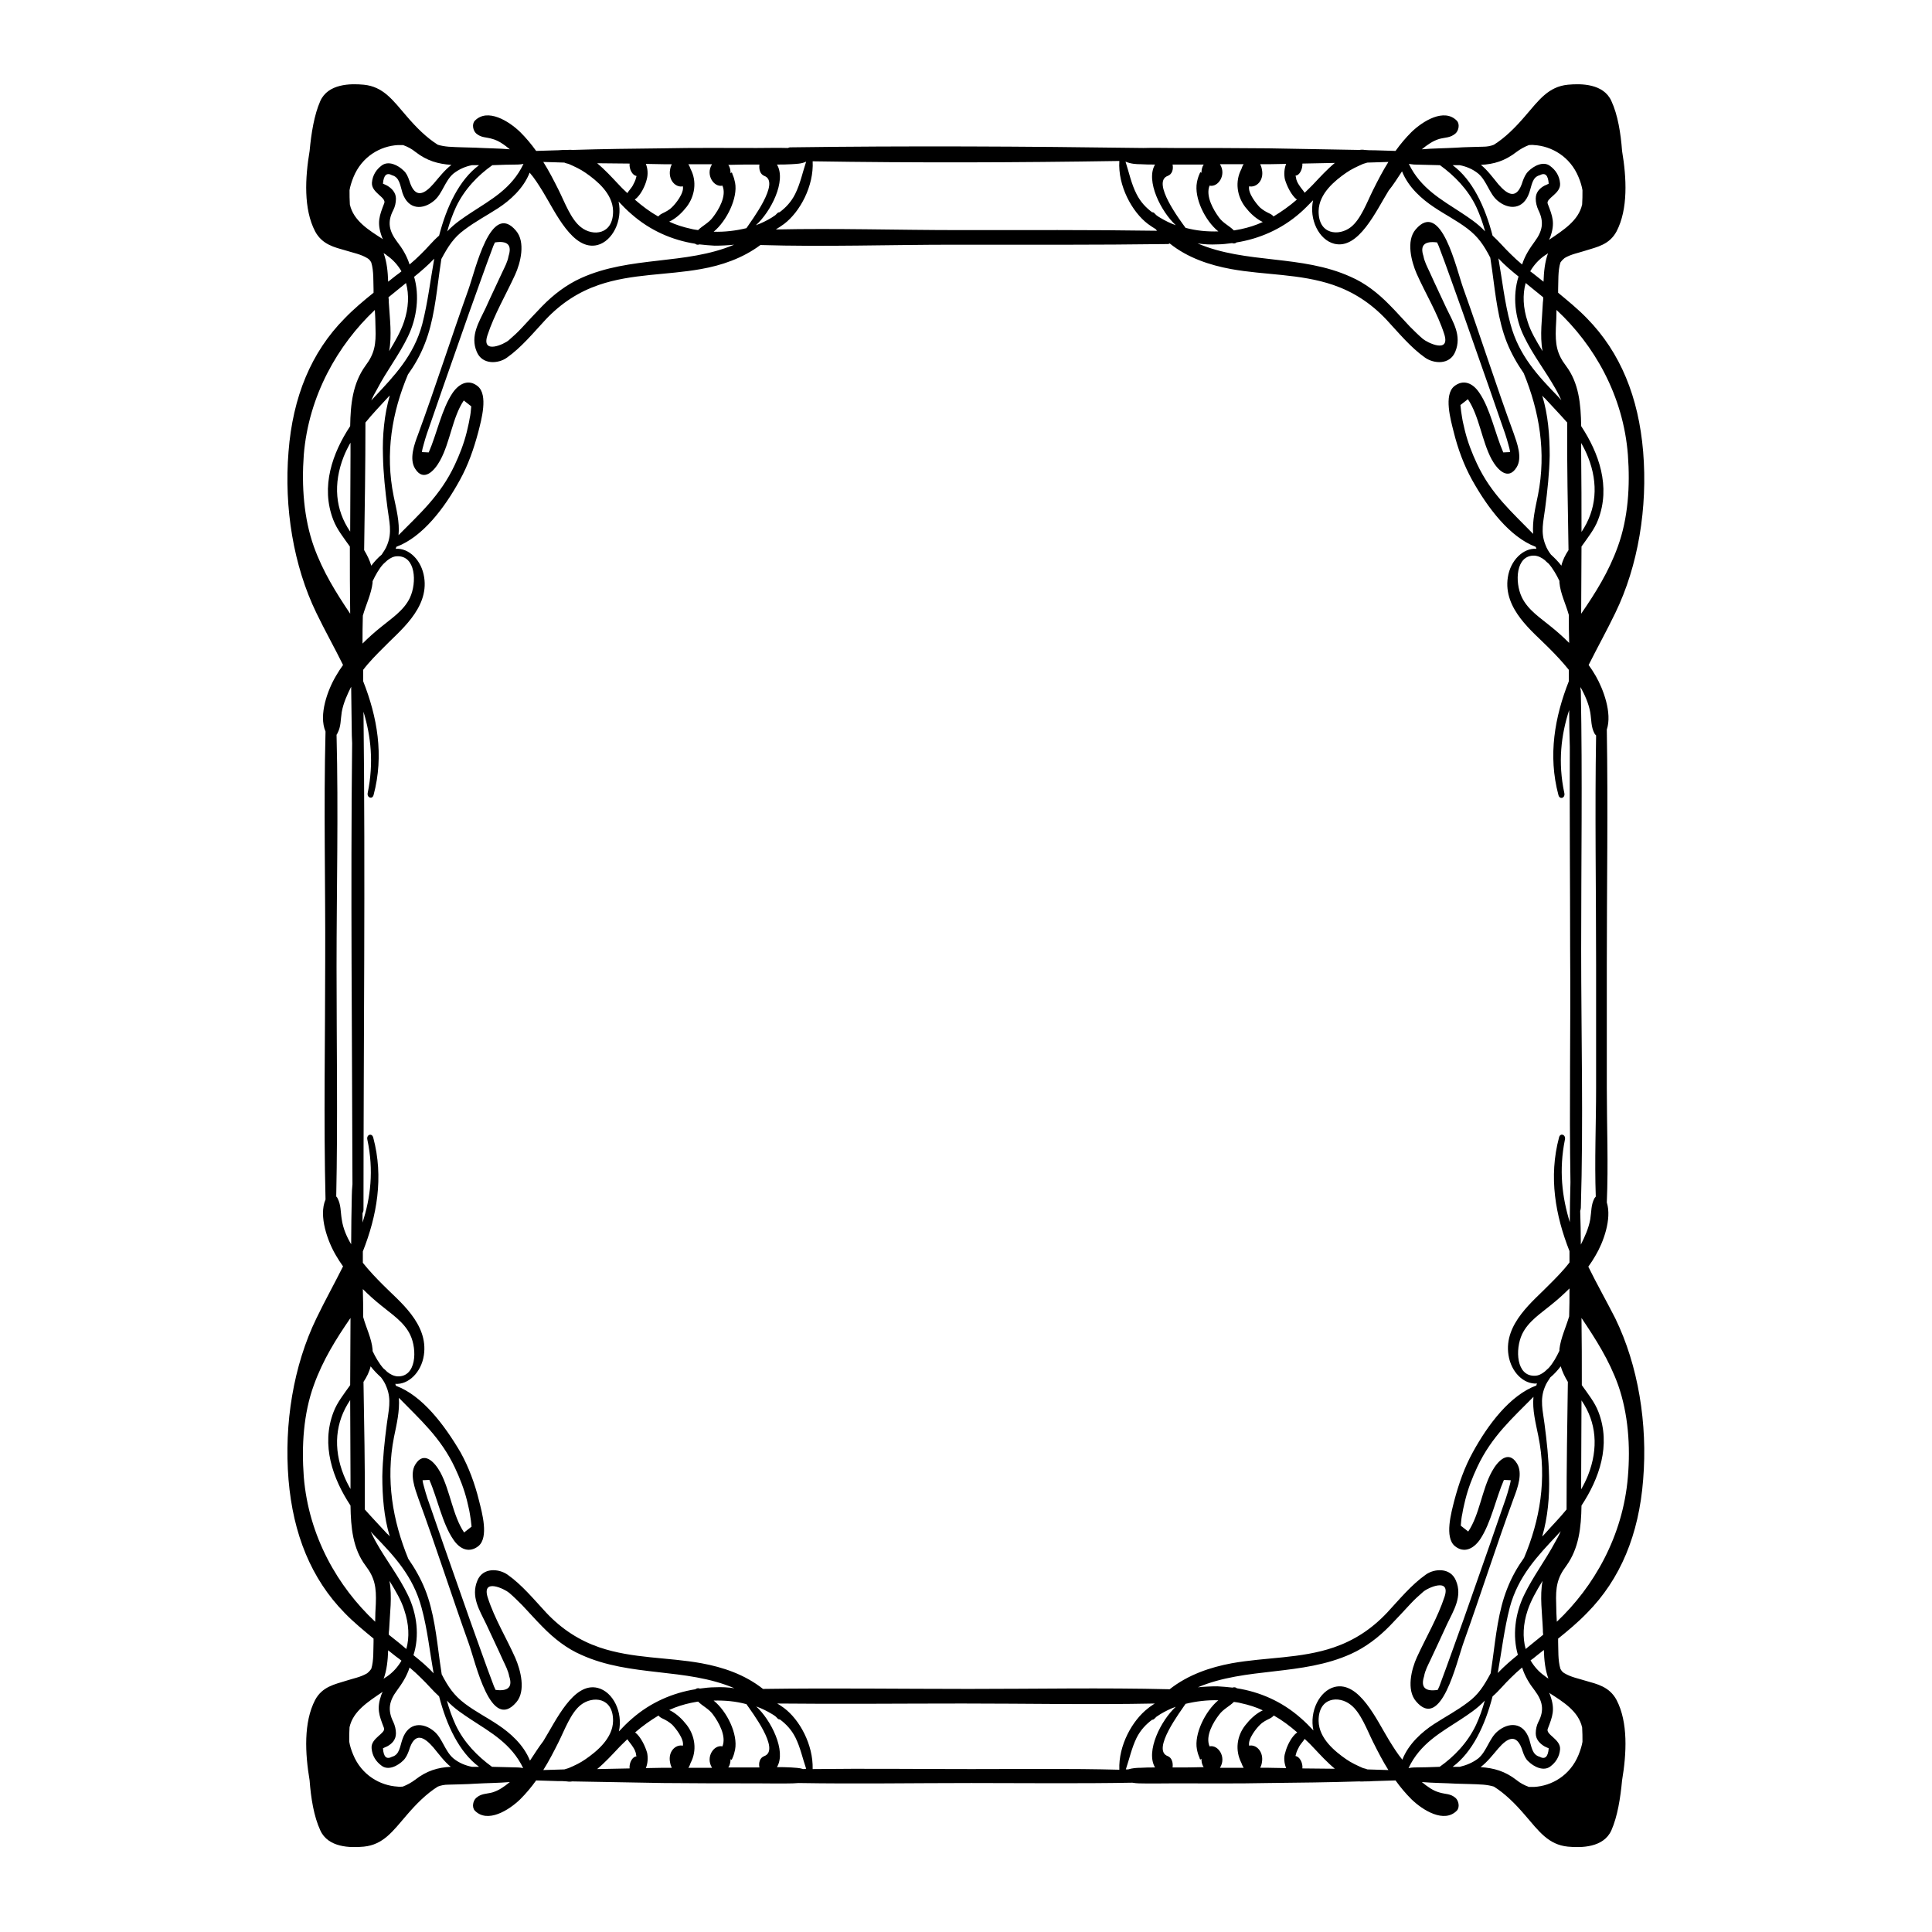 <svg xmlns="http://www.w3.org/2000/svg" viewBox="0 0 595.3 595.3"><path d="M489.4 390.3c.8-1.1 1.5-2.2 2.2-3.4 2.4-4 5.1-11.3 3.5-16.4.5-11.7 0-23.6 0-35.3v-37.9c0-24.1.4-48.4 0-72.5 1.7-5.1-1.1-12.5-3.4-16.5-.7-1.2-1.4-2.3-2.2-3.4 2.7-5.4 5.6-10.6 8.2-16 7.1-14.6 10-32.5 8.6-49.7-1.4-16.8-7-30.6-17.3-41.1-2.8-2.9-5.9-5.4-8.9-7.9v-1c.1-2.3-.1-5.8.7-8.3.4-.6.8-1 1.3-1.4 2-1.2 4.4-1.6 6.5-2.3 3.5-1.1 7.3-1.8 9.5-5.9 3.6-6.9 3.1-16.5 1.7-24.8-.4-5.4-1.3-11.1-3.3-15.4-2.4-5.3-9.2-5.4-13.4-5-6 .6-8.9 4.7-13.2 9.7-3 3.5-6.1 6.6-9.6 8.8-1 .4-2.1.6-3.3.6-2.8.1-5.5.1-8.3.3-3.5.2-7.1.2-10.6.5 1.7-1.4 3.4-2.6 5.4-3.2 1.9-.5 3.4-.3 5-1.7.9-.8 1.4-2.8.4-3.9-3.9-4-10.5.1-14 3.5-1.8 1.8-3.4 3.7-4.9 5.8-2.2-.1-4.3-.1-6.5-.2h-.2c-.9 0-1.9 0-2.8-.1-.5-.1-1.1-.1-1.6 0-9.4-.2-18.7-.3-28.1-.5-9.6-.1-19.2-.1-28.8-.1-3.2 0-6.5-.1-9.7 0-36.3-.5-72.6-.7-108.9-.2-.2 0-.4.1-.6.2-3.2-.1-6.4 0-9.6 0-9.6 0-19.2-.1-28.8.1-9.4.1-18.7.2-28.1.5-.5-.1-1.1 0-1.6 0-.9 0-1.9 0-2.8.1h-.2c-2.2.1-4.3.1-6.5.2-1.5-2.1-3.1-4-4.9-5.8-3.5-3.4-10.1-7.5-14-3.5-1 1.1-.5 3.1.4 3.9 1.6 1.4 3.1 1.1 5 1.7 1.9.5 3.7 1.8 5.4 3.2-3.5-.3-7.1-.3-10.6-.5-2.8-.1-5.5-.1-8.3-.3-1.2-.1-2.3-.3-3.3-.6-3.5-2.2-6.6-5.3-9.6-8.8-4.3-5-7.2-9.1-13.2-9.7-4.2-.4-11-.3-13.4 5-1.9 4.3-2.8 10-3.3 15.4-1.4 8.3-1.9 17.9 1.7 24.8 2.2 4.1 6 4.9 9.5 5.9 2.2.7 4.5 1.1 6.5 2.3.6.3 1 .8 1.3 1.4.8 2.6.6 6 .7 8.3v1c-3.1 2.5-6.1 5-8.9 7.9-10.3 10.4-16 24.2-17.3 41.1-1.4 17.2 1.5 35.1 8.6 49.7 2.6 5.4 5.6 10.7 8.2 16-.8 1.1-1.5 2.2-2.2 3.4-2.5 4.2-5.4 12-3.2 17.1-.6 23.5 0 47.1-.1 70.6 0 24.5-.5 49.1.1 73.6-2.2 5.1.7 13 3.2 17.2.7 1.2 1.4 2.3 2.2 3.4-2.7 5.4-5.6 10.6-8.2 16-7.1 14.6-10 32.5-8.6 49.7 1.4 16.8 7 30.6 17.3 41.1 2.8 2.9 5.9 5.4 8.9 7.9v1c-.1 2.3.1 5.8-.7 8.3-.4.6-.8 1-1.3 1.4-2 1.2-4.4 1.6-6.5 2.3-3.5 1.1-7.3 1.8-9.5 5.9-3.6 6.9-3.1 16.5-1.7 24.8.4 5.4 1.3 11.1 3.3 15.4 2.4 5.3 9.2 5.4 13.4 5 6-.6 8.9-4.7 13.2-9.7 3-3.5 6.1-6.6 9.6-8.8 1-.4 2.1-.6 3.3-.6 2.8-.1 5.5-.1 8.3-.3 3.5-.2 7.1-.2 10.6-.5-1.7 1.4-3.4 2.6-5.4 3.2-1.9.5-3.4.3-5 1.7-.9.8-1.4 2.8-.4 3.9 3.9 4 10.5-.1 14-3.5 1.8-1.8 3.4-3.7 4.9-5.8 2.2.1 4.3.1 6.5.2h.2c.9 0 1.9 0 2.8.1.5.1 1.1.1 1.6 0 9.4.2 18.7.3 28.1.5 9.6.1 19.2.1 28.8.1 3.7 0 7.4.1 11.1 0 .6 0 1.2-.1 1.7-.1 17.8.3 35.5 0 53.3 0 16.5 0 33.1.2 49.6-.1.7.1 1.4.2 2 .2 3.7.1 7.4 0 11.1 0 9.6 0 19.2.1 28.8-.1 9.4-.1 18.7-.2 28.1-.5.5.1 1.1 0 1.6 0 .9 0 1.9 0 2.8-.1h.2c2.2-.1 4.3-.1 6.5-.2 1.5 2.1 3.1 4 4.9 5.8 3.5 3.4 10.1 7.5 14 3.5 1-1.1.5-3.1-.4-3.9-1.6-1.4-3.1-1.1-5-1.7-1.9-.5-3.7-1.8-5.4-3.2 3.5.3 7.1.3 10.6.5 2.8.1 5.5.1 8.3.3 1.2.1 2.3.3 3.3.6 3.5 2.2 6.6 5.3 9.6 8.8 4.3 5 7.2 9.1 13.2 9.7 4.2.4 11 .3 13.4-5 1.9-4.3 2.8-10 3.3-15.4 1.4-8.3 1.9-17.9-1.7-24.8-2.2-4.1-6-4.9-9.5-5.9-2.2-.7-4.5-1.1-6.5-2.3-.6-.3-1-.8-1.3-1.4-.8-2.6-.6-6-.7-8.3v-1c3.1-2.5 6.1-5 8.9-7.9 10.3-10.4 16-24.2 17.3-41.1 1.4-17.2-1.5-35.1-8.6-49.7-2.7-5.3-5.7-10.6-8.3-15.9zm.6-170.8c.4 2.4.2 4.4 1.3 6.5.1.2.3.4.5.6-.4 23.6 0 47.2 0 70.7v37.9c0 11.1-.5 22.4-.1 33.5-.1.2-.3.3-.4.5-1.1 2.1-.9 4-1.3 6.5-.5 2.8-1.7 5.4-2.9 7.8 0-3.5-.1-6.9-.2-10.4.1-.3.2-.6.2-1 .8-26.4.1-53.1.1-79.5 0-26.5.4-53-.1-79.5 0-.2 0-.4-.1-.6v-.8c1.3 2.4 2.5 5 3 7.8zm11.6-79.3c.7 9.5.1 19.4-3.1 28.2-2.8 7.8-6.9 14.3-11.3 20.7 0-6.9.1-13.8.1-20.7 1.9-2.7 4-5.3 5.1-8.2 4-10.3.2-20.7-5.2-28.9-.1-6.8-.7-13.3-4.7-18.6-2.8-3.7-3.3-6.6-3.1-11.7.1-1.8.2-3.6.2-5.5l.1.1c11.4 10.6 20.5 26.2 21.9 44.6zm-14.4-.2v-3.5c.8 1.4 1.5 2.8 2.1 4.3 3.3 8.3 2.6 16.3-2 23.1 0-8.1 0-16-.1-23.9zm-3.3 224.3c-.1 4.1-.2 8.2-.2 12.3-2.4-7.8-3.4-16.1-1.5-25.5.3-1.5-1.4-2.1-1.8-.7-3.3 12.3-1.1 24.2 3.2 35.1v3.5c-1.9 2.5-4.1 4.7-6.2 6.8-4.8 5-14.1 12-12.6 21.7.8 5.3 4.7 9.1 8.8 8.8-.1.2-.2.4-.2.6-8.1 3-14.9 12-19.6 20.6-2.5 4.5-4.3 9.6-5.7 14.9-.9 3.6-3.1 11.3.2 14 2.7 2.2 5.6 1 7.7-2 3.4-5 4.9-12.7 7.4-18.4.7 0 1.4.1 2.1.1-.1.8-.3 1.5-.5 2.2-.6 2.3-1.4 4.6-2.2 6.8-1.2 3.6-2.5 7.1-3.7 10.7l-8.1 23.1c-2.5 6.9-4.9 13.8-7.5 20.7l-.5 1.1c-3.9.6-5.3-.8-4.2-4.2.3-1.8 1.2-3.4 1.9-4.9 1.7-3.7 3.5-7.4 5.2-11.2 2-4.2 4.8-8.5 2.7-13.4-1.7-4.1-6.7-3.7-9.3-1.8-4.4 3.1-8.1 7.6-11.9 11.7-4.9 5.2-10.3 8.6-16.4 10.7-10.2 3.5-21 3-31.5 4.9-6.5 1.2-13.4 3.5-19.1 8-20.6-.5-41.3-.1-61.9-.1-21.1 0-42.2-.3-63.4 0-5.7-4.5-12.4-6.7-18.9-7.9-10.4-1.9-21.2-1.4-31.5-4.9-6.1-2.1-11.5-5.5-16.4-10.7-3.8-4.1-7.5-8.6-11.9-11.7-2.7-1.9-7.6-2.3-9.3 1.8-2.1 5 .7 9.2 2.7 13.4 1.7 3.7 3.5 7.4 5.2 11.2.7 1.5 1.6 3.2 1.9 4.9 1.1 3.3-.3 4.7-4.2 4.2l-.5-1.1c-2.6-6.8-5-13.8-7.5-20.7l-8.1-23.1c-1.2-3.6-2.5-7.1-3.7-10.7-.8-2.2-1.6-4.5-2.2-6.8-.2-.7-.4-1.4-.5-2.2.7 0 1.4-.1 2.1-.1 2.5 5.7 4 13.5 7.4 18.4 2 3 4.9 4.2 7.7 2 3.3-2.7 1.1-10.4.2-14-1.3-5.3-3.2-10.4-5.7-14.9-5-8.5-11.8-17.5-19.9-20.5-.1-.2-.1-.4-.2-.6 4 .3 8-3.5 8.8-8.8 1.5-9.8-7.8-16.8-12.6-21.7-2.1-2.1-4.2-4.3-6.2-6.8v-3.5c4.3-10.9 6.5-22.8 3.2-35.1-.4-1.5-2.2-.9-1.8.7 2 9.4 1 17.8-1.5 25.5v-2.9c.2-.3.3-.7.3-1.1 0-51.1.6-102.3 0-153.4 2.3 7.6 3.2 15.7 1.3 25-.3 1.5 1.4 2.1 1.8.7 3.3-12.3 1.1-24.2-3.2-35.1v-3.5c1.9-2.5 4.1-4.7 6.2-6.8 4.8-5 14.1-12 12.6-21.7-.8-5.3-4.7-9.1-8.8-8.8.1-.2.2-.4.2-.6 8.1-3 14.9-12 19.6-20.6 2.5-4.5 4.3-9.6 5.7-14.9.9-3.6 3.1-11.3-.2-14-2.7-2.2-5.6-1-7.7 2-3.4 5-4.9 12.7-7.4 18.4-.7 0-1.4-.1-2.1-.1.1-.8.3-1.5.5-2.2.6-2.3 1.4-4.6 2.2-6.8 1.2-3.6 2.5-7.1 3.7-10.7l8.1-23.1c2.5-6.9 4.9-13.8 7.5-20.7l.5-1.1c3.9-.6 5.3.8 4.2 4.2-.3 1.8-1.2 3.4-1.9 4.9-1.7 3.7-3.5 7.4-5.2 11.2-2 4.2-4.8 8.5-2.7 13.4 1.7 4.1 6.7 3.7 9.3 1.8 4.4-3.1 8.1-7.6 11.9-11.7 4.9-5.2 10.3-8.6 16.4-10.7 10.2-3.5 21-3 31.5-4.9 6.3-1.1 12.8-3.3 18.3-7.4 19.8.6 39.7-.1 59.6-.1 22 0 43.9.1 65.9-.2.3 0 .5-.1.6-.2 5.6 4.5 12.4 6.7 18.9 7.9 10.4 1.9 21.2 1.4 31.5 4.9 6.1 2.1 11.5 5.5 16.4 10.7 3.8 4.1 7.5 8.6 11.9 11.7 2.7 1.9 7.6 2.3 9.3-1.8 2.1-5-.7-9.2-2.7-13.4-1.7-3.7-3.5-7.4-5.2-11.2-.7-1.5-1.6-3.2-1.9-4.9-1.1-3.3.3-4.7 4.2-4.2l.5 1.1c2.6 6.8 5 13.8 7.5 20.7l8.1 23.1c1.2 3.6 2.5 7.1 3.7 10.7.8 2.2 1.6 4.5 2.2 6.8.2.7.4 1.4.5 2.2-.7 0-1.4.1-2.1.1-2.5-5.7-4-13.5-7.4-18.4-2-3-4.9-4.2-7.7-2-3.3 2.7-1.1 10.4-.2 14 1.3 5.3 3.2 10.4 5.7 14.9 4.8 8.6 11.6 17.6 19.6 20.6.1.2.1.4.2.6-4-.3-8 3.5-8.8 8.8-1.5 9.8 7.8 16.8 12.6 21.7 2.1 2.1 4.2 4.3 6.2 6.8v3.5c-4.3 10.9-6.5 22.8-3.2 35.1.4 1.5 2.2.9 1.8-.7-2-9.4-1-17.8 1.5-25.5 0 3.8.1 7.6.2 11.4-.1 20.8.1 41.7.1 62.5.2 23.8-.3 47.8.1 71.6zm-8.5 137.8c0 .5 0 1.1.1 1.6l-4.8 3.9c-.2.2-.4.3-.6.5-1-3.6-.8-7.7.6-11.9 1-3 2.7-6 4.6-9.1-.9 4.7-.1 10.1.1 15zm-2.1 8.2c.8-.6 1.6-1.3 2.4-1.9.1 3.1.4 6.1 1.4 8.8-.3-.2-.7-.4-1-.7-1.9-1.3-3.4-3-4.5-4.9.5-.3 1.1-.8 1.7-1.3zm-3.7-18.8c-2.8 5.8-3.6 12.6-1.9 18.4-2.1 1.7-4.2 3.5-6.2 5.6 1.2-6.7 2-13.6 3.7-20.2 2.6-9.7 8.7-16 14.6-22.3.4-.4.7-.8 1.1-1.2-.5 1.2-1.1 2.3-1.8 3.5-3 5.6-6.7 10.4-9.5 16.2zm6.4-18.9c-.3.3-.5.6-.8.8 1.7-5.8 2.3-12.4 2.1-18.5-.1-5.4-.7-10.9-1.4-16.2-.5-4-1.5-7.4.1-11.3.4-1.1 1.1-2.1 1.7-3 1.1-.9 2.2-2.1 3.2-3.4.5 1.7 1.3 3.3 2.2 4.8-.2 13.1-.4 26.1-.4 39.2v.1c-2.1 2.6-4.5 5-6.7 7.5zm4.5-56.9v.5c-.9 1.9-2 3.9-3.3 5.3-.4.4-.8.7-1.2 1.1-1 .8-2 1.3-3.1 1.3-5.7.2-6.1-8.1-3.9-12.8 1.9-4 5.9-6.5 8.9-9 2-1.6 3.9-3.3 5.7-5.1 0 2.9 0 5.7-.1 8.6-1 3.4-2.6 6.7-3 10.1zm-354.8 75.8c-2.8-5.8-6.6-10.6-9.7-16.1-.7-1.2-1.2-2.3-1.8-3.5.4.4.7.8 1.1 1.2 6 6.2 12 12.5 14.6 22.3 1.8 6.6 2.5 13.4 3.7 20.2-1.9-2.1-4.1-3.9-6.2-5.6 1.9-5.9 1.1-12.7-1.7-18.5zm-5.9 12.2c0-.5 0-1.1.1-1.6.2-4.8 1-10.2.1-15 1.9 3.1 3.7 6.1 4.6 9.1 1.4 4.2 1.6 8.3.6 11.9-.2-.2-.4-.3-.6-.5-1.6-1.4-3.2-2.6-4.8-3.9zm3.9 8c-1.1 1.9-2.6 3.6-4.5 4.9-.3.2-.7.4-1 .7 1-2.7 1.3-5.8 1.4-8.8.8.6 1.6 1.3 2.4 1.9.6.4 1.2.9 1.7 1.3zm-3.6-38.3c-.3-.3-.5-.6-.8-.8-2.2-2.4-4.6-4.9-6.9-7.5v-.1c.1-13.1-.2-26.1-.4-39.2 1-1.5 1.8-3.1 2.2-4.8 1 1.3 2.1 2.4 3.2 3.4.7.9 1.3 1.9 1.7 3 1.6 3.9.6 7.3.1 11.3-.7 5.3-1.3 10.9-1.4 16.2 0 6.1.5 12.7 2.3 18.5zm-.8-50.7c-.4-.4-.8-.8-1.2-1.1-1.3-1.5-2.4-3.4-3.3-5.3v-.5c-.3-3.4-2-6.7-2.9-10 0-2.9 0-5.7-.1-8.6 1.8 1.8 3.7 3.5 5.7 5.1 3 2.5 7 5 8.9 9 2.2 4.6 1.9 13-3.9 12.8-1.2-.1-2.2-.6-3.2-1.4zm.5-329.5c0-.5 0-1.1-.1-1.6l4.8-3.9c.2-.2.4-.3.6-.5 1 3.6.8 7.7-.6 11.9-1 3-2.7 6-4.6 9.1.9-4.8.2-10.1-.1-15zm2.2-8.3c-.8.6-1.6 1.3-2.4 1.9-.1-3.1-.4-6.1-1.4-8.8.3.2.7.4 1 .7 1.9 1.3 3.4 3 4.5 4.9-.5.4-1.1.9-1.7 1.3zm3.7 18.8c2.8-5.8 3.6-12.6 1.9-18.4 2.1-1.7 4.2-3.5 6.2-5.6-1.2 6.7-2 13.6-3.7 20.2-2.6 9.7-8.7 16-14.6 22.3-.4.4-.7.8-1.1 1.2.5-1.2 1.1-2.3 1.8-3.5 2.9-5.6 6.7-10.4 9.5-16.2zm-6.4 19c.3-.3.5-.6.8-.8-1.7 5.8-2.3 12.4-2.1 18.5.1 5.4.7 10.9 1.4 16.2.5 4 1.5 7.4-.1 11.3-.4 1.1-1.1 2.1-1.7 3-1.1.9-2.2 2.1-3.2 3.4-.5-1.7-1.3-3.3-2.2-4.8.2-13.1.4-26.1.4-39.2v-.1c2.1-2.6 4.5-5.1 6.7-7.5zm-4.5 56.9v-.5c.9-1.9 2-3.9 3.3-5.3.4-.4.8-.7 1.2-1.1 1-.8 2-1.3 3.1-1.3 5.7-.2 6.1 8.1 3.9 12.8-1.9 4-5.9 6.5-8.9 9-2 1.6-3.9 3.3-5.7 5.1 0-2.9 0-5.7.1-8.6 1-3.5 2.6-6.7 3-10.1zm354.8-75.9c2.8 5.8 6.6 10.6 9.7 16.1.7 1.2 1.2 2.3 1.8 3.5-.4-.4-.7-.8-1.1-1.2-6-6.2-12-12.5-14.6-22.3-1.8-6.6-2.5-13.4-3.7-20.2 1.9 2.1 4.1 3.9 6.2 5.6-1.9 6-1.1 12.8 1.7 18.5zm5.9-12.1c0 .5 0 1.1-.1 1.6-.2 4.8-1 10.2-.1 15-1.9-3.1-3.7-6.1-4.6-9.1-1.4-4.2-1.6-8.3-.6-11.9.2.2.4.3.6.5l4.8 3.9zm-4-8c1.1-1.9 2.6-3.6 4.5-4.9.3-.2.7-.4 1-.7-1 2.7-1.3 5.8-1.4 8.8-.8-.6-1.6-1.3-2.4-1.9-.5-.4-1.1-.9-1.7-1.3zm3.7 38.3c.3.3.5.6.8.8 2.2 2.4 4.6 4.9 6.9 7.5v.1c-.1 13.1.2 26.1.4 39.2-1 1.5-1.8 3.1-2.2 4.8-1-1.3-2.1-2.4-3.2-3.4-.7-.9-1.3-1.9-1.7-3-1.6-3.9-.6-7.3-.1-11.3.7-5.3 1.3-10.9 1.4-16.2 0-6.2-.5-12.7-2.3-18.5zm.8 50.7c.4.4.8.8 1.2 1.1 1.3 1.5 2.4 3.4 3.3 5.3v.5c.3 3.4 2 6.7 2.9 10 0 2.9 0 5.7.1 8.6-1.8-1.8-3.7-3.5-5.7-5.1-3-2.5-7-5-8.9-9-2.2-4.6-1.9-13 3.9-12.8 1.2.1 2.2.6 3.2 1.4zM456.3 50.8c4-.2 7.4-1.2 11-4 1.2-.9 2.5-1.6 3.8-2.1.5 0 1-.1 1.6 0 5.3.3 11.1 3.5 13.7 9.9.6 1.4 1 2.8 1.2 4 0 1.5 0 3-.1 4.4-1.1 5-5.8 7.9-10.2 10.9.1-.3.3-.6.4-.9 1.5-4.3.7-6.3-.8-10.2-.7-1.7 4.1-3.1 3.8-6.3-.2-2.4-1.4-4.1-3-5.3-2.1-1.7-5.1-.1-6.8 1.6-.8.8-1.3 1.9-1.7 3-1.8 6.1-4.8 4.1-7.5 1-1.8-2.2-3.4-4.4-5.4-6 0 .1 0 0 0 0zm-6.5.1c2 .4 4 1.2 5.7 2.6 2.6 2.2 3.4 6.2 5.9 8.3 3.4 2.9 8 2.9 9.8-2.4.8-2.3.9-4.8 3.2-5.4 1.7-.9 2.6-.1 2.8 2.6-.4.2-.8.4-1.3.6-1.3.7-2.7 1.9-2.7 4 0 1.2.3 2.4.8 3.5 1.9 3.8 1.2 6.6-1.1 9.7-1.6 2.2-3 4.3-3.9 7.1-1.2-1-2.4-2.1-3.5-3.2-1.9-1.8-3.7-4-5.6-5.7-2.3-8.9-6.2-17.2-12.3-21.7h2.2zm-14.1-.2c2.6.1 5.3.1 8 .2 4.4 3.2 8.6 7.4 11.2 12.9 1.1 2.4 2 4.9 2.7 7.5-2.3-2.5-5.3-4.4-7.4-5.8-6.1-4-12.5-7.5-16.1-15 .4.1 1 .1 1.6.2zm-3.7 2.1c2 5 6.2 8.6 9.8 11 3.4 2.3 7 4.1 10.3 6.6 3.3 2.5 5.1 5.1 7.1 9 .2 1.4.4 2.7.6 4.1 1 7.4 1.8 15.2 4.5 22 1.4 3.5 3.2 6.6 5.2 9.5 4.8 11.7 7 24.3 4.4 37.5-.8 3.9-1.8 8-1.5 12-6.4-6.6-12.9-12.2-17.3-21.6-1.5-3.2-2.8-6.5-3.7-10.1-.3-1.4-.7-2.8-.9-4.2-.2-1.2-.4-2.5-.5-3.8.8-.6 1.5-1.2 2.3-1.8 3.5 5.2 4.3 12.9 7.3 18.5 1.8 3.3 5.1 6.7 7.7 2.5 1.9-3 .1-7.6-.9-10.5-5.4-14.7-10.2-29.8-15.5-44.6-2.2-6.1-6.8-27.5-14.7-18.2-3 3.5-1.3 9.9.3 13.6 2.7 6.1 6.4 12.1 8.5 18.6 2 6.2-5.2 2.7-6.6 1.5-1.4-1.2-2.7-2.5-4-3.8-2.1-2.2-4.1-4.5-6.2-6.6-3.6-3.7-7.6-6.8-12-8.7C401 78.4 384 81.4 369 75c2 .3 4 .4 6 .3 1.6 0 3.1-.2 4.7-.4.1.1.3.1.5.1.3 0 .6-.1.8-.3 6.9-1.1 13.8-4 19.6-9.1 1.4-1.2 2.7-2.6 4-3.9-1.3 5.9 1.8 12.2 6.5 13.4C418.6 77 424 65 427.9 58.7c1.4-1.7 2.7-3.8 4.1-5.9zm-12-2.3c.4-.1.9-.3 1.3-.4 2.2-.1 4.3-.1 6.5-.2-1.7 2.7-3.2 5.6-4.7 8.6-1.9 3.8-3.8 9.1-6.9 11.5-3.6 2.8-10 2.4-9.9-5 .1-5.4 5.1-9.4 8.4-11.7 1.7-1.2 3.5-2 5.3-2.8zm-18.7-.1c3.3-.1 6.7-.1 10-.2-2.4 2-4.6 4.4-6.2 6.1-1 1.1-2.1 2.1-3.1 3.1-.5-.8-1.1-1.4-1.6-2.2-.5-.7-1-1.6-1.1-2.6 0-.2-.1-.3-.1-.5 1.2 0 2.2-2 2.1-3.7zm-16.4 7c2.2.5 4.7-1.8 3.9-5.3-.1-.6-.3-1.1-.5-1.5h2.6c1.8 0 3.6-.1 5.4-.1-.6 1.4-.7 3.2-.4 4.7.6 2.1 2 5 3.7 6.3-2.3 2-4.7 3.7-7.2 5.2-.3-.4-.6-.6-1.2-.9-1.1-.5-2.1-1.1-3-1.9-.9-.9-3.8-4.4-3.3-6.5zm-12.2-.2c2.6.6 5.3-3.3 3.2-6.6h7.3c-.3.4-.5.9-.7 1.5-2 3.8-1.4 8.3 1.2 11.7 1.4 1.8 3 3.3 4.8 4.3l.6.3c-2.1 1-4.4 1.7-6.7 2.2-.7.1-1.4.3-2.2.4-1.5-1.5-3.3-2.2-4.6-4-1.7-2.3-4.2-6.6-2.9-9.8zm-12.9-3c1.4-.5 1.8-2.1 1.5-3.5h9.6c-.1.2-.2.3-.3.5-.3.7-.4 1.4-.4 2.1-.2-.4-.4-.3-.6.3-.4.9-.6 1.6-.8 2.6-.9 4.8 2.5 11.8 6.6 15.1-3.4.1-6.8-.2-10.1-1.1-1.6-2.2-10.6-14.1-5.5-16zm-8.3-3.6c1.5.1 2.9.1 4.4.1-3 5 1.9 14.6 6.4 18.7-1.7-.6-3.3-1.4-4.8-2.3-.4-.2-.8-.5-1.2-.8l-.5-.5c-.2-.3-.5-.4-.8-.4-1.9-1.4-3.6-3.2-4.8-5.6-1.6-3.1-2.3-6.6-3.4-10 1.6.7 3.3.8 4.7.8zm-6.6-1c-.5 7.6 3.9 15.7 8.8 19.4.8.6 1.6 1.1 2.4 1.6.1.2.3.3.4.5-20.4-.3-40.7-.2-61.1-.2-18.7 0-37.6-.6-56.3-.2l.1-.1c.8-.5 1.6-1 2.4-1.6 4.9-3.7 9.2-11.7 8.8-19.3 31.5.5 63 .4 94.5-.1zm-105.5 1.1c1.5 0 2.9 0 4.4-.1 1.5-.1 3.2-.1 4.6-.8-1.1 3.3-1.8 6.8-3.4 10-1.2 2.4-2.9 4.2-4.8 5.6-.3 0-.5.1-.8.4l-.5.5c-.4.3-.8.5-1.2.8-1.5.9-3.1 1.7-4.8 2.3 4.6-4.1 9.5-13.7 6.5-18.7zm-6.2 0h.8c-.2 1.4.2 3 1.5 3.5 5.1 1.9-4 13.8-5.5 16.1-3.3.8-6.7 1.2-10.1 1.1 4-3.3 7.5-10.4 6.6-15.1-.2-1-.4-1.7-.8-2.6-.1-.6-.3-.7-.6-.3 0-.8-.1-1.5-.4-2.1-.1-.2-.2-.4-.3-.5 2.9-.1 5.9-.1 8.8-.1zm-20.4 1.4c-.2-.6-.4-1-.7-1.5h7.3c-2.1 3.3.6 7.2 3.2 6.6 1.4 3.2-1.2 7.5-2.9 9.7-1.3 1.8-3.2 2.6-4.6 4-.7-.1-1.5-.2-2.2-.4-2.3-.5-4.6-1.2-6.7-2.2l.6-.3c1.8-1 3.4-2.5 4.8-4.3 2.5-3.3 3.2-7.8 1.2-11.6zM199 50.5c1.8 0 3.6.1 5.4.1h2.6c-.2.4-.4.9-.5 1.5-.7 3.5 1.8 5.8 3.9 5.3.5 2.1-2.4 5.6-3.4 6.5-.9.9-2 1.4-3 1.9-.6.3-.9.6-1.2.9-2.5-1.4-4.9-3.2-7.2-5.2 1.8-1.3 3.2-4.2 3.7-6.3.4-1.5.3-3.3-.3-4.7zm-5-.1c-.2 1.7.9 3.7 2.1 3.8 0 .2 0 .3-.1.5-.2 1-.7 1.8-1.1 2.6-.5.8-1.1 1.4-1.6 2.2-1.1-1-2.1-2-3.1-3.1-1.6-1.7-3.8-4.1-6.2-6.1 3.3 0 6.7.1 10 .1zm-20.1-.3c.4.2.9.3 1.3.4 1.8.8 3.6 1.6 5.3 2.8 3.3 2.3 8.3 6.3 8.4 11.7.1 7.4-6.3 7.9-9.9 5-3.1-2.4-5-7.7-6.9-11.5-1.5-3-3-5.9-4.7-8.6 2.2.1 4.4.1 6.5.2zm-6.6 9c3.8 6.2 9.2 18.3 16.8 16.4 4.6-1.2 7.8-7.5 6.5-13.4 1.3 1.4 2.6 2.7 4 3.9 5.8 5.1 12.6 8 19.6 9.1.2.2.5.3.8.3.2 0 .3 0 .5-.1 1.6.2 3.1.3 4.7.4 2 0 4-.1 6-.3-14.9 6.3-32 3.4-47.2 10.3-4.4 2-8.4 5-12 8.7-2.1 2.2-4.2 4.4-6.2 6.6-1.3 1.4-2.6 2.6-4 3.8-1.3 1.2-8.6 4.6-6.6-1.5 2.1-6.4 5.7-12.5 8.5-18.6 1.7-3.7 3.3-10.1.3-13.6-7.8-9.3-12.5 12.1-14.7 18.2-5.3 14.8-10.1 29.9-15.5 44.6-1.1 2.9-2.8 7.5-.9 10.5 2.6 4.2 5.9.8 7.7-2.5 3.1-5.6 3.8-13.3 7.3-18.5.8.6 1.5 1.2 2.3 1.8-.1 1.3-.2 2.5-.5 3.8-.2 1.4-.6 2.8-.9 4.2-.9 3.6-2.2 6.9-3.7 10.1-4.4 9.4-10.9 15.1-17.3 21.6.4-4-.7-8.1-1.5-12-2.7-13.2-.5-25.9 4.4-37.5 2-2.8 3.8-5.9 5.2-9.5 2.7-6.8 3.5-14.6 4.5-22 .2-1.4.4-2.8.6-4.1 2.1-3.9 3.8-6.6 7.1-9 3.3-2.5 6.9-4.4 10.3-6.6 3.7-2.4 7.9-6.1 9.8-11 1.5 1.7 2.8 3.8 4.1 5.9zm-7.7-8.4c.6 0 1.1-.1 1.7-.2-3.6 7.6-10 11-16.1 15-2.1 1.4-5.1 3.3-7.4 5.8.7-2.6 1.6-5.1 2.7-7.5 2.6-5.5 6.8-9.8 11.2-12.9 2.6-.1 5.3-.2 7.9-.2zm-14.2.2h2.2c-6.1 4.5-10 12.8-12.3 21.7-2 1.7-3.7 3.9-5.6 5.7-1.1 1.1-2.3 2.2-3.5 3.2-.9-2.8-2.2-4.9-3.9-7.1-2.3-3.1-3.1-5.9-1.1-9.7.5-1 .8-2.2.8-3.5 0-2-1.5-3.3-2.7-4-.4-.2-.8-.4-1.3-.6.2-2.7 1.2-3.5 2.8-2.6 2.3.6 2.5 3.1 3.2 5.4 1.8 5.4 6.4 5.3 9.8 2.4 2.5-2.1 3.3-6.1 5.9-8.3 1.8-1.4 3.7-2.2 5.7-2.6zM107.8 63c-.1-1.5-.1-2.9-.1-4.4.2-1.2.6-2.5 1.2-4 2.6-6.4 8.3-9.6 13.7-9.9h1.6c1.4.5 2.7 1.2 3.8 2.1 3.6 2.8 7 3.7 11 4h.1c-2.1 1.6-3.7 3.7-5.5 5.8-2.7 3.1-5.7 5-7.5-1-.4-1.2-.9-2.3-1.7-3-1.7-1.7-4.7-3.2-6.8-1.6-1.6 1.2-2.8 2.9-3 5.3-.2 3.1 4.5 4.5 3.8 6.3-1.5 3.9-2.3 5.9-.8 10.2.1.3.2.6.4.9-4.4-2.8-9.1-5.7-10.2-10.7zM96.7 168.4c-3.1-8.7-3.8-18.7-3.1-28.2 1.5-18.4 10.6-34 21.8-44.6l.1-.1c.1 1.8.2 3.6.2 5.5.2 5.1-.3 8-3.1 11.7-3.9 5.4-4.6 11.8-4.7 18.6-5.4 8.2-9.2 18.6-5.2 28.9 1.1 2.9 3.2 5.5 5.1 8.2 0 6.9 0 13.8.1 20.7-4.3-6.4-8.4-12.9-11.2-20.7zM108 140c0 7.9-.1 15.9-.1 23.8-4.6-6.7-5.3-14.7-2-23.1.6-1.5 1.3-2.9 2.1-4.3v3.6zm-2.7 235.7c-.4-2.4-.2-4.4-1.3-6.5-.1-.2-.2-.4-.4-.5.5-23.5.1-47.1.1-70.7 0-23.8.6-47.8 0-71.6.1-.1.2-.3.3-.5 1.1-2.1.9-4 1.3-6.5.5-2.8 1.7-5.4 2.9-7.8.1 5 .1 10 .2 15 0 .8.1 1.6.1 2.4-.5 45.3 0 90.6.1 135.9-.1 1.2-.2 2.3-.2 3.5-.1 5-.2 10-.2 15-1.3-2.2-2.5-4.8-2.9-7.7zM93.6 455c-.7-9.5-.1-19.4 3.1-28.2 2.8-7.8 6.9-14.3 11.3-20.7 0 6.9-.1 13.8-.1 20.7-1.9 2.7-4 5.3-5.1 8.2-4 10.3-.2 20.7 5.2 28.9.1 6.8.7 13.3 4.7 18.6 2.8 3.7 3.3 6.6 3.1 11.7-.1 1.8-.2 3.6-.2 5.5l-.1-.1C104.2 489 95.1 473.5 93.6 455zm14.4.3v3.5c-.8-1.4-1.5-2.8-2.1-4.3-3.3-8.3-2.6-16.3 2-23.1 0 8 .1 16 .1 23.9zm30.9 89.1c-4 .2-7.4 1.2-11 4-1.2.9-2.5 1.6-3.8 2.1-.5 0-1 .1-1.6 0-5.3-.3-11.1-3.5-13.7-9.9-.6-1.4-1-2.8-1.2-4 0-1.5 0-3 .1-4.4 1.1-5 5.8-7.9 10.2-10.9-.1.3-.3.6-.4.9-1.5 4.3-.7 6.3.8 10.2.7 1.7-4.1 3.1-3.8 6.3.2 2.4 1.4 4.1 3 5.3 2.1 1.7 5.1.1 6.8-1.6.8-.8 1.3-1.9 1.7-3 1.8-6.1 4.8-4.1 7.5-1 1.9 2.3 3.5 4.5 5.4 6 .1 0 .1 0 0 0zm6.5 0c-2-.4-4-1.2-5.7-2.6-2.6-2.2-3.4-6.2-5.9-8.3-3.4-2.9-8-2.9-9.8 2.4-.8 2.3-.9 4.8-3.2 5.4-1.7.9-2.6.1-2.8-2.6.4-.2.8-.4 1.3-.6 1.3-.7 2.7-1.9 2.7-4 0-1.2-.3-2.4-.8-3.5-1.9-3.8-1.2-6.6 1.1-9.7 1.6-2.2 3-4.3 3.9-7.1 1.2 1 2.4 2.1 3.5 3.2 1.9 1.8 3.7 4 5.6 5.7 2.3 8.9 6.2 17.2 12.3 21.7h-2.2zm14.2.2c-2.6-.1-5.3-.1-8-.2-4.4-3.2-8.6-7.4-11.2-12.9-1.1-2.4-2-4.9-2.7-7.5 2.3 2.5 5.3 4.4 7.4 5.8 6.1 4 12.5 7.5 16.1 15-.5-.1-1-.2-1.6-.2zm3.7-2.1c-2-5-6.2-8.6-9.8-11-3.4-2.3-7-4.1-10.3-6.6-3.3-2.5-5.1-5.1-7.1-9-.2-1.4-.4-2.7-.6-4.1-1-7.4-1.8-15.2-4.5-22-1.4-3.5-3.2-6.6-5.2-9.5-4.8-11.7-7-24.3-4.4-37.5.8-3.9 1.8-8 1.5-12.1 6.4 6.6 12.9 12.2 17.3 21.6 1.5 3.2 2.8 6.5 3.7 10.1.3 1.4.7 2.8.9 4.2.2 1.2.4 2.5.5 3.8-.8.6-1.5 1.2-2.3 1.8-3.5-5.2-4.3-12.9-7.3-18.5-1.8-3.3-5.1-6.7-7.7-2.5-1.9 3-.1 7.6.9 10.5 5.4 14.7 10.2 29.8 15.5 44.6 2.2 6.1 6.8 27.5 14.7 18.2 3-3.5 1.3-9.9-.3-13.6-2.7-6.1-6.4-12.1-8.5-18.6-2-6.2 5.2-2.7 6.6-1.5 1.4 1.2 2.7 2.5 4 3.8 2.1 2.2 4.1 4.5 6.2 6.6 3.6 3.7 7.6 6.8 12 8.7 15.2 6.9 32.2 3.9 47.2 10.3-2-.3-4-.4-6-.3-1.6 0-3.1.2-4.7.4-.1-.1-.3-.1-.5-.1-.3 0-.6.1-.8.3-6.9 1.1-13.8 4-19.6 9.1-1.4 1.2-2.7 2.5-4 3.9 1.3-5.9-1.8-12.2-6.5-13.4-7.5-1.9-12.9 10.1-16.8 16.4-1.4 1.8-2.7 3.9-4.1 6zm11.9 2.3c-.4.1-.9.3-1.3.4-2.2.1-4.3.1-6.5.2 1.7-2.7 3.2-5.6 4.7-8.6 1.9-3.8 3.8-9.1 6.9-11.5 3.6-2.8 10-2.4 9.9 5-.1 5.4-5.1 9.4-8.4 11.7-1.7 1.2-3.4 2-5.3 2.8zm18.8.1c-3.3.1-6.7.1-10 .2 2.4-2 4.6-4.4 6.2-6.1 1-1.1 2.1-2.1 3.1-3.1.5.8 1.1 1.4 1.6 2.2.5.7 1 1.6 1.1 2.6 0 .2.1.3.1.5-1.2 0-2.3 2-2.1 3.7zm16.4-7c-2.2-.5-4.7 1.8-3.9 5.3.1.6.3 1.1.5 1.5h-2.6c-1.8 0-3.6.1-5.4.1.6-1.4.7-3.2.4-4.7-.6-2.1-2-5-3.7-6.3 2.3-2 4.7-3.7 7.2-5.2.3.4.6.6 1.2.9 1.1.5 2.1 1.1 3 1.9.9.9 3.8 4.4 3.3 6.5zm12.2.2c-2.6-.6-5.3 3.3-3.2 6.6h-7.3c.3-.4.5-.9.7-1.5 2-3.8 1.4-8.3-1.2-11.7-1.4-1.8-3-3.3-4.8-4.3l-.6-.3c2.1-1 4.4-1.7 6.7-2.2.7-.1 1.4-.3 2.2-.4 1.5 1.5 3.3 2.2 4.6 4 1.7 2.3 4.2 6.6 2.9 9.8zm12.9 3c-1.4.5-1.8 2.1-1.5 3.5h-9.6c.1-.2.2-.3.3-.5.3-.7.4-1.4.4-2.1.2.4.4.3.6-.3.4-.9.6-1.6.8-2.6.9-4.8-2.5-11.8-6.6-15.1 3.4-.1 6.8.2 10.1 1.1 1.5 2.2 10.6 14.1 5.5 16zm12 4c-1.2-.4-2.5-.4-3.7-.5-1.5-.1-2.9-.1-4.4-.1 3-5-1.9-14.6-6.4-18.7 1.7.6 3.3 1.4 4.8 2.3.4.2.8.5 1.2.8l.5.5c.2.3.5.4.8.4 1.9 1.4 3.6 3.2 4.8 5.6 1.5 3 2.2 6.4 3.3 9.6-.4.1-.7.1-.9.1zm51.8 0c-16.3 0-32.6-.2-48.9 0 .2-7.5-4-15.2-8.8-18.8-.7-.5-1.4-1-2.1-1.4 19.1.2 38.2 0 57.2 0 19.7 0 39.4.4 59.1 0-.7.5-1.4.9-2.1 1.5-4.8 3.7-9.1 11.4-8.8 18.9-15.2-.4-30.4-.2-45.6-.2zm56.6-.5c-1.5 0-2.9 0-4.4.1-1.2 0-2.6.1-3.9.5h-.7c1.1-3.3 1.8-6.6 3.3-9.7 1.2-2.4 2.9-4.2 4.8-5.6.3 0 .5-.1.8-.4l.5-.5c.4-.3.8-.5 1.2-.8 1.5-.9 3.1-1.7 4.8-2.3-4.5 4.1-9.4 13.7-6.4 18.7zm6.2 0h-.8c.2-1.4-.2-3-1.5-3.5-5.1-1.9 4-13.8 5.5-16.1 3.3-.8 6.7-1.2 10.1-1.1-4 3.3-7.5 10.4-6.6 15.1.2 1 .4 1.7.8 2.6.1.6.3.7.6.3 0 .8.1 1.5.4 2.1.1.2.2.4.3.5-3 .1-5.9.1-8.8.1zm20.4-1.4c.2.6.4 1 .7 1.5h-7.3c2.1-3.3-.6-7.2-3.2-6.6-1.4-3.2 1.2-7.5 2.9-9.7 1.3-1.8 3.2-2.6 4.6-4 .7.1 1.5.2 2.2.4 2.3.5 4.6 1.2 6.7 2.2l-.6.3c-1.8 1-3.4 2.5-4.8 4.3-2.6 3.3-3.2 7.7-1.2 11.6zm13.8 1.6c-1.8 0-3.6-.1-5.4-.1h-2.6c.2-.4.4-.9.5-1.5.7-3.5-1.8-5.8-3.9-5.3-.5-2.1 2.4-5.6 3.4-6.5.9-.9 2-1.4 3-1.9.6-.3.9-.6 1.2-.9 2.5 1.4 4.9 3.2 7.2 5.2-1.8 1.3-3.2 4.2-3.7 6.3-.5 1.4-.3 3.3.3 4.7zm5 .1c.2-1.7-.9-3.7-2.1-3.8 0-.2 0-.3.1-.5.2-1 .7-1.8 1.1-2.6.5-.8 1.1-1.4 1.6-2.2 1.1 1 2.1 2 3.1 3.1 1.6 1.7 3.8 4.1 6.2 6.1-3.4 0-6.7-.1-10-.1zm20 .3c-.4-.2-.9-.3-1.3-.4-1.8-.8-3.6-1.6-5.3-2.8-3.3-2.3-8.3-6.3-8.4-11.7-.1-7.4 6.3-7.9 9.9-5 3.1 2.4 5 7.7 6.9 11.5 1.5 3 3 5.9 4.7 8.6-2.2-.1-4.3-.1-6.5-.2zm6.7-9c-3.8-6.2-9.2-18.3-16.8-16.4-4.6 1.2-7.8 7.5-6.5 13.4-1.3-1.4-2.6-2.7-4-3.9-5.8-5.1-12.6-8-19.6-9.1-.2-.2-.5-.3-.8-.3-.2 0-.3 0-.5.1-1.6-.2-3.1-.3-4.7-.4-2 0-4 .1-6 .3 14.9-6.3 32-3.4 47.2-10.3 4.4-2 8.4-5 12-8.7 2.1-2.2 4.2-4.4 6.2-6.6 1.3-1.4 2.6-2.6 4-3.8 1.3-1.2 8.6-4.6 6.6 1.5-2.1 6.4-5.7 12.5-8.5 18.6-1.7 3.7-3.3 10.1-.3 13.6 7.8 9.3 12.5-12.1 14.7-18.2 5.3-14.8 10.1-29.9 15.5-44.6 1.1-2.9 2.8-7.5.9-10.5-2.6-4.2-5.9-.8-7.7 2.5-3.1 5.6-3.8 13.3-7.3 18.5-.8-.6-1.5-1.2-2.3-1.8.1-1.3.2-2.5.5-3.8.2-1.4.6-2.8.9-4.2.9-3.6 2.2-6.9 3.7-10.1 4.4-9.4 10.9-15.1 17.3-21.6-.4 4 .7 8.1 1.5 12.1 2.7 13.2.5 25.9-4.4 37.5-2 2.8-3.8 5.9-5.2 9.5-2.7 6.8-3.5 14.6-4.5 22-.2 1.4-.4 2.8-.6 4.1-2.1 3.9-3.8 6.6-7.1 9-3.3 2.5-6.9 4.4-10.3 6.6-3.7 2.4-7.9 6.1-9.8 11-1.5-1.8-2.8-3.9-4.1-6zm7.7 8.4c-.6 0-1.1.1-1.7.2 3.6-7.6 10-11 16.1-15 2.1-1.4 5.1-3.3 7.4-5.8-.7 2.6-1.6 5.1-2.7 7.5-2.6 5.5-6.8 9.8-11.2 12.9-2.6.1-5.3.2-7.9.2zm14.1-.2h-2.2c6.1-4.5 10-12.8 12.3-21.7 2-1.7 3.7-3.9 5.6-5.7 1.1-1.1 2.3-2.2 3.5-3.2.9 2.8 2.2 4.9 3.9 7.1 2.3 3.1 3.1 5.9 1.1 9.7-.5 1-.8 2.2-.8 3.5 0 2 1.5 3.3 2.7 4 .4.2.8.4 1.3.6-.2 2.7-1.2 3.5-2.8 2.6-2.3-.6-2.5-3.1-3.2-5.4-1.8-5.4-6.4-5.3-9.8-2.4-2.5 2.1-3.3 6.1-5.9 8.3-1.7 1.3-3.6 2.1-5.7 2.6zm37.7-12.1c.1 1.5.1 2.9.1 4.4-.2 1.2-.6 2.5-1.2 4-2.6 6.4-8.3 9.6-13.7 9.9h-1.6c-1.4-.5-2.7-1.2-3.8-2.1-3.6-2.8-7-3.7-11-4h-.1c2.1-1.6 3.7-3.7 5.5-5.8 2.7-3.1 5.7-5 7.5 1 .4 1.2.9 2.3 1.7 3 1.7 1.7 4.7 3.2 6.8 1.6 1.6-1.2 2.8-2.9 3-5.3.2-3.1-4.5-4.5-3.8-6.3 1.5-3.9 2.3-5.9.8-10.2-.1-.3-.2-.6-.4-.9 4.4 2.8 9.1 5.7 10.2 10.7zm14.1-77.3c-1.5 18.4-10.6 34-21.8 44.6l-.1.1c-.1-1.8-.2-3.6-.2-5.5-.2-5.1.3-8 3.1-11.7 3.9-5.4 4.6-11.8 4.7-18.6 5.4-8.2 9.2-18.6 5.2-28.9-1.1-2.9-3.2-5.5-5.1-8.2 0-6.9 0-13.8-.1-20.7 4.3 6.4 8.5 12.9 11.3 20.7 3.1 8.8 3.8 18.8 3 28.2zm-14.4.3c0-7.9.1-15.9.1-23.8 4.6 6.7 5.3 14.7 2 23.1-.6 1.5-1.3 2.9-2.1 4.3v-3.6z"/></svg>